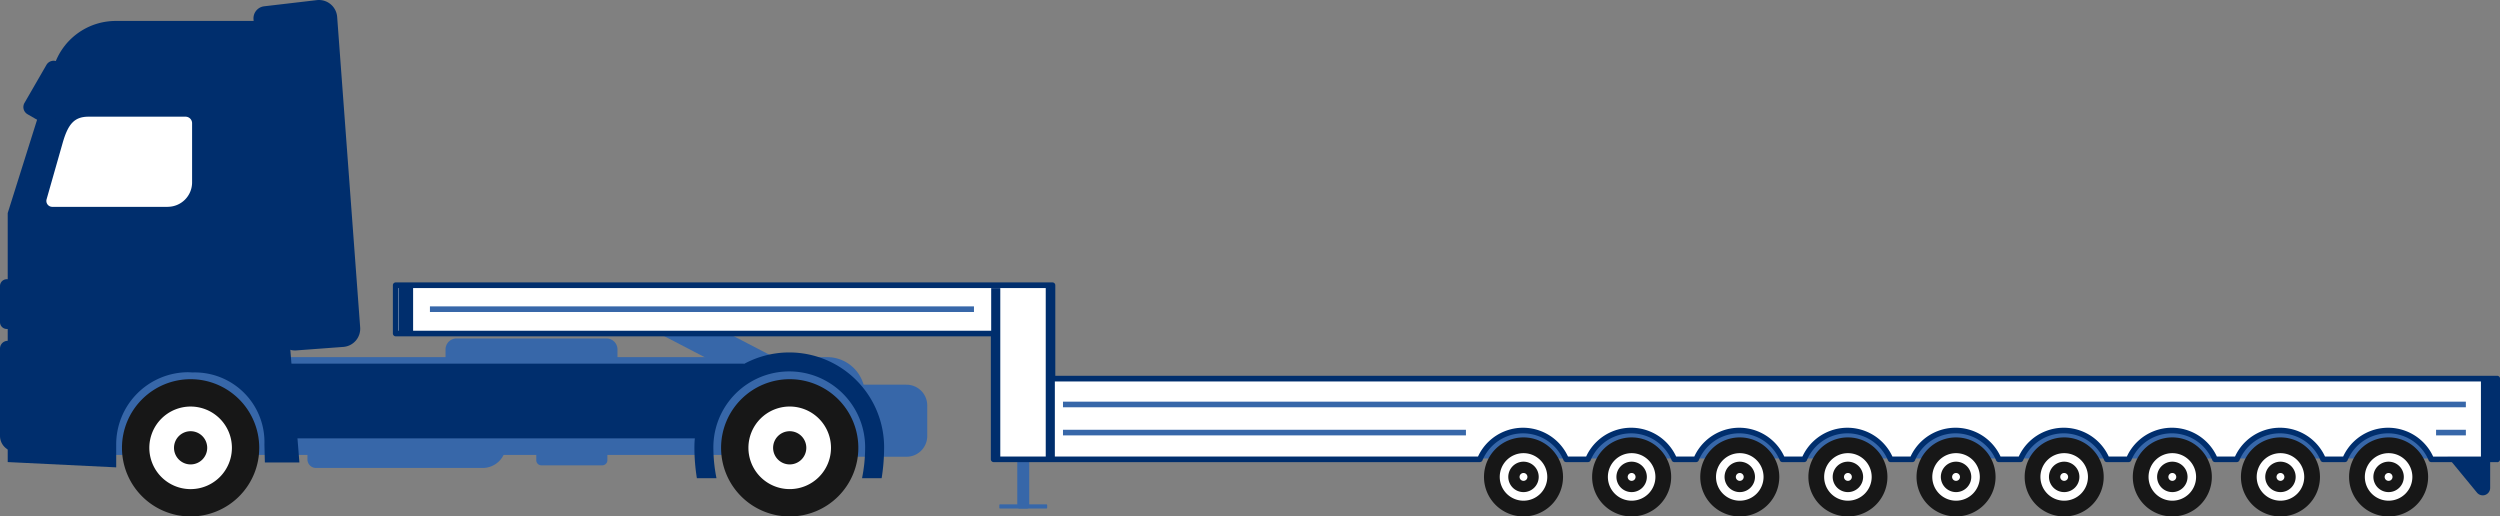 <?xml version="1.0" encoding="UTF-8"?>
<svg xmlns="http://www.w3.org/2000/svg" xmlns:xlink="http://www.w3.org/1999/xlink" id="Group_21998" data-name="Group 21998" width="262.977" height="54.325" viewBox="0 0 262.977 54.325">
  <rect x="0" y="0" width="262.977" height="54.325" fill="#808080" stroke="none"/>
  <defs>
    <clipPath id="clip-path">
      <rect id="Rectangle_22868" data-name="Rectangle 22868" width="262.977" height="54.325" fill="none"></rect>
    </clipPath>
  </defs>
  <g id="Group_21955" data-name="Group 21955" transform="translate(0 0)" clip-path="url(#clip-path)">
    <path id="Path_30326" data-name="Path 30326" d="M360.51,67.691H254.915A3.916,3.916,0,0,0,251,71.607v.358a3.916,3.916,0,0,0,3.916,3.916H360.51a3.916,3.916,0,0,0,3.916-3.916v-.358a3.916,3.916,0,0,0-3.916-3.916" transform="translate(-102.536 -27.653)" fill="#3767a9"></path>
    <path id="Path_30327" data-name="Path 30327" d="M8.33,63.514H90.417a3.976,3.976,0,0,1,3.976,3.976V73.8H9.208Z" transform="translate(-3.403 -25.946)" fill="#3767a9"></path>
    <path id="Path_30328" data-name="Path 30328" d="M96.168,60.192H80.389a1.153,1.153,0,0,0-1.153,1.154v1.06a1.154,1.154,0,0,0,1.153,1.154H96.168a1.154,1.154,0,0,0,1.154-1.154v-1.06a1.154,1.154,0,0,0-1.154-1.154" transform="translate(-32.369 -24.589)" fill="#3767a9"></path>
    <path id="Path_30329" data-name="Path 30329" d="M132.589,61.492l-15.234-7.919a.458.458,0,0,0-.618.2l-1.13,2.174a.458.458,0,0,0,.2.618l15.234,7.919a.459.459,0,0,0,.618-.2l1.13-2.175a.458.458,0,0,0-.2-.618" transform="translate(-47.205 -21.864)" fill="#3767a9"></path>
    <path id="Path_30330" data-name="Path 30330" d="M74.657,77.537H55.573a.9.9,0,0,0-.9.9V80a.9.9,0,0,0,.9.9H73.1a2.464,2.464,0,0,0,2.464-2.464.9.9,0,0,0-.9-.9" transform="translate(-22.333 -31.675)" fill="#3767a9"></path>
    <path id="Path_30331" data-name="Path 30331" d="M102.31,77.062h-6.4a.541.541,0,0,0-.541.541v2.286a.541.541,0,0,0,.541.541h6.4a.541.541,0,0,0,.541-.541V77.6a.541.541,0,0,0-.541-.541" transform="translate(-38.959 -31.481)" fill="#3767a9"></path>
    <path id="Path_30332" data-name="Path 30332" d="M156.906,75.994h-6.237V68.416h6.237a2.183,2.183,0,0,1,2.182,2.183v3.212a2.182,2.182,0,0,1-2.182,2.183" transform="translate(-61.55 -27.949)" fill="#3767a9"></path>
    <path id="Path_30333" data-name="Path 30333" d="M182.17,79.905V65.529a.254.254,0,0,0-.254-.254h-.75a.255.255,0,0,0-.254.254V79.905a.255.255,0,0,0,.254.254h.75a.254.254,0,0,0,.254-.254" transform="translate(-73.904 -26.666)" fill="#3767a9"></path>
    <path id="Path_30334" data-name="Path 30334" d="M182.666,89.692h-4.858a.087.087,0,0,0-.088.088v.267a.088.088,0,0,0,.088.088h4.858a.088.088,0,0,0,.088-.088V89.78a.087.087,0,0,0-.088-.088" transform="translate(-72.601 -36.64)" fill="#3767a9"></path>
    <path id="Path_30335" data-name="Path 30335" d="M139.458,60.547V50.731H70.377v5.082h62.9V69.039h51.139a4.918,4.918,0,0,1,9.081,0h2.294a4.918,4.918,0,0,1,9.081,0h2.294a4.918,4.918,0,0,1,9.081,0h2.294a4.918,4.918,0,0,1,9.081,0h2.294a4.918,4.918,0,0,1,9.081,0h2.294a4.918,4.918,0,0,1,9.081,0h2.294a4.918,4.918,0,0,1,9.081,0h2.294a4.918,4.918,0,0,1,9.081,0h2.294a4.918,4.918,0,0,1,9.081,0h6.935V60.547Z" transform="translate(-28.75 -20.724)" fill="#fff"></path>
    <path id="Path_30336" data-name="Path 30336" d="M291.226,69.13h-6.933a.3.3,0,0,1-.273-.18,4.623,4.623,0,0,0-8.537,0,.3.3,0,0,1-.271.18h-2.294a.3.3,0,0,1-.273-.18,4.622,4.622,0,0,0-8.536,0,.3.3,0,0,1-.272.18h-2.294a.3.3,0,0,1-.271-.18,4.623,4.623,0,0,0-8.538,0,.3.3,0,0,1-.272.18h-2.294a.3.3,0,0,1-.273-.18,4.622,4.622,0,0,0-8.536,0,.3.3,0,0,1-.273.18h-2.294a.3.3,0,0,1-.273-.18,4.622,4.622,0,0,0-8.536,0,.294.294,0,0,1-.272.18h-2.293a.3.3,0,0,1-.273-.18,4.623,4.623,0,0,0-8.537,0,.3.3,0,0,1-.272.18h-2.294a.3.3,0,0,1-.273-.18,4.622,4.622,0,0,0-8.536,0,.294.294,0,0,1-.272.18h-2.294a.294.294,0,0,1-.271-.18,4.624,4.624,0,0,0-8.538,0,.3.3,0,0,1-.271.18h-2.294a.3.3,0,0,1-.272-.18,4.623,4.623,0,0,0-8.536,0,.3.3,0,0,1-.272.18H133.073a.3.3,0,0,1-.3-.3V55.9h-62.6a.3.3,0,0,1-.3-.3V50.527a.3.3,0,0,1,.3-.3h69.081a.3.3,0,0,1,.3.3v9.521H291.226a.3.3,0,0,1,.3.3v8.491a.3.3,0,0,1-.3.3m-6.742-.591h6.446v-7.9H139.255a.3.3,0,0,1-.3-.3V50.822H70.469v4.49h62.6a.3.3,0,0,1,.3.3v12.93H184.02a5.212,5.212,0,0,1,9.464,0h1.911a5.212,5.212,0,0,1,9.465,0h1.911a5.211,5.211,0,0,1,9.463,0h1.912a5.212,5.212,0,0,1,9.464,0h1.91a5.211,5.211,0,0,1,9.464,0H240.9a5.211,5.211,0,0,1,9.464,0h1.911a5.212,5.212,0,0,1,9.465,0h1.91a5.211,5.211,0,0,1,9.464,0h1.911a5.212,5.212,0,0,1,9.464,0" transform="translate(-28.546 -20.52)" fill="#002e6d"></path>
    <path id="Path_30337" data-name="Path 30337" d="M435.28,81.256h4.479v3.26a.781.781,0,0,1-1.384.5Z" transform="translate(-177.817 -33.194)" fill="#002e6d"></path>
    <path id="Path_30338" data-name="Path 30338" d="M36.131,74.655a7.219,7.219,0,1,1-7.219-7.219,7.219,7.219,0,0,1,7.219,7.219" transform="translate(-8.862 -27.548)" fill="#171717"></path>
    <path id="Path_30339" data-name="Path 30339" d="M35.242,76.641A4.343,4.343,0,1,1,30.9,72.3a4.343,4.343,0,0,1,4.343,4.343" transform="translate(-10.848 -29.535)" fill="#fff"></path>
    <path id="Path_30340" data-name="Path 30340" d="M34.438,78.434a1.746,1.746,0,1,1-1.746-1.746,1.746,1.746,0,0,1,1.746,1.746" transform="translate(-12.642 -31.328)" fill="#171717"></path>
    <path id="Path_30341" data-name="Path 30341" d="M1.371,50.13V23.937L6.23,8.5a6.82,6.82,0,0,1,6.506-4.772H28.313l3.742,46.446H28.422l-.047-1.886a7.329,7.329,0,0,0-7.546-7.585l-.467-.024a7.593,7.593,0,0,0-7.578,7.7v2.307Z" transform="translate(-0.56 -1.524)" fill="#002e6d"></path>
    <path id="Path_30342" data-name="Path 30342" d="M53.88,1.78,56.3,34.433a1.921,1.921,0,0,1-1.774,2.059l-4.935.367a1.923,1.923,0,0,1-2.06-1.775L45.081,2.023A1.275,1.275,0,0,1,46.2.662L51.74.013A1.923,1.923,0,0,1,53.88,1.78" transform="translate(-18.414 0)" fill="#002e6d"></path>
    <path id="Path_30343" data-name="Path 30343" d="M142.676,74.655a7.219,7.219,0,1,1-7.219-7.219,7.219,7.219,0,0,1,7.219,7.219" transform="translate(-52.387 -27.548)" fill="#171717"></path>
    <path id="Path_30344" data-name="Path 30344" d="M141.786,76.641a4.343,4.343,0,1,1-4.343-4.343,4.343,4.343,0,0,1,4.343,4.343" transform="translate(-54.373 -29.535)" fill="#fff"></path>
    <path id="Path_30345" data-name="Path 30345" d="M140.982,78.434a1.746,1.746,0,1,1-1.746-1.746,1.746,1.746,0,0,1,1.746,1.746" transform="translate(-56.166 -31.328)" fill="#171717"></path>
    <rect id="Rectangle_22858" data-name="Rectangle 22858" width="48.315" height="2.022" transform="translate(29.935 38.253)" fill="#002e6d"></rect>
    <path id="Path_30346" data-name="Path 30346" d="M94.184,73.33l-45.5-.036V67.151l47.77.138Z" transform="translate(-19.886 -27.432)" fill="#002e6d"></path>
    <rect id="Rectangle_22859" data-name="Rectangle 22859" width="44.685" height="0.842" transform="translate(30.075 45.27)" fill="#002e6d"></rect>
    <path id="Path_30347" data-name="Path 30347" d="M2.276,54.887H.717A.717.717,0,0,1,0,54.169v-3.8a.717.717,0,0,1,.717-.717H2.276a.717.717,0,0,1,.717.717v3.8a.717.717,0,0,1-.717.717" transform="translate(0 -20.282)" fill="#002e6d"></path>
    <path id="Path_30348" data-name="Path 30348" d="M6.233,17.377,4.594,16.43a.87.87,0,0,1-.319-1.189l2.309-4a.871.871,0,0,1,1.189-.319l1.639.946a.871.871,0,0,1,.319,1.189l-2.309,4a.871.871,0,0,1-1.189.319" transform="translate(-1.699 -4.414)" fill="#002e6d"></path>
    <path id="Path_30349" data-name="Path 30349" d="M2.183,72.276H1.664A1.664,1.664,0,0,1,0,70.613V61.425a.811.811,0,0,1,.81-.811H2.183a.811.811,0,0,1,.811.811V71.465a.811.811,0,0,1-.811.811" transform="translate(0 -24.762)" fill="#002e6d"></path>
    <path id="Path_30350" data-name="Path 30350" d="M21.011,30.238H8.871a.622.622,0,0,1-.6-.793l1.707-5.99c.561-1.917,1.208-2.7,2.7-2.7H22.89a.686.686,0,0,1,.686.686v6.228a2.565,2.565,0,0,1-2.565,2.565" transform="translate(-3.37 -8.48)" fill="#fff"></path>
    <path id="Path_30351" data-name="Path 30351" d="M125.816,75.908a16.439,16.439,0,0,1-.327-3.251,7.982,7.982,0,1,1,15.965,0,16.437,16.437,0,0,1-.326,3.251h2.062a20.63,20.63,0,0,0,.26-3.251,9.978,9.978,0,1,0-19.956,0,20.632,20.632,0,0,0,.26,3.251Z" transform="translate(-50.449 -25.605)" fill="#002e6d"></path>
    <rect id="Rectangle_22860" data-name="Rectangle 22860" width="57.228" height="0.591" transform="translate(45.225 32.228)" fill="#3767a9"></rect>
    <rect id="Rectangle_22861" data-name="Rectangle 22861" width="147.569" height="0.591" transform="translate(111.816 42.251)" fill="#3767a9"></rect>
    <rect id="Rectangle_22862" data-name="Rectangle 22862" width="42.386" height="0.591" transform="translate(111.816 45.208)" fill="#3767a9"></rect>
    <rect id="Rectangle_22863" data-name="Rectangle 22863" width="3.133" height="0.591" transform="translate(256.253 45.208)" fill="#3767a9"></rect>
    <rect id="Rectangle_22864" data-name="Rectangle 22864" width="1.512" height="4.895" transform="translate(41.943 30.158)" fill="#002e6d"></rect>
    <rect id="Rectangle_22865" data-name="Rectangle 22865" width="0.958" height="17.933" transform="translate(104.264 30.308)" fill="#002e6d"></rect>
    <rect id="Rectangle_22866" data-name="Rectangle 22866" width="0.958" height="18.172" transform="translate(110.002 30.007)" fill="#002e6d"></rect>
    <rect id="Rectangle_22867" data-name="Rectangle 22867" width="1.512" height="8.407" transform="translate(260.97 39.772)" fill="#002e6d"></rect>
    <path id="Path_30352" data-name="Path 30352" d="M426.076,81.945a4.157,4.157,0,1,1-4.158-4.157,4.157,4.157,0,0,1,4.158,4.157" transform="translate(-170.66 -31.777)" fill="#171717"></path>
    <path id="Path_30353" data-name="Path 30353" d="M425.563,83.089a2.5,2.5,0,1,1-2.5-2.5,2.5,2.5,0,0,1,2.5,2.5" transform="translate(-171.804 -32.921)" fill="#fff"></path>
    <path id="Path_30354" data-name="Path 30354" d="M423.686,85.31a1.6,1.6,0,1,1,1.6-1.6,1.6,1.6,0,0,1-1.6,1.6m0-2.011a.414.414,0,1,0,.414.414.415.415,0,0,0-.414-.414" transform="translate(-172.428 -33.545)" fill="#171717"></path>
    <path id="Path_30355" data-name="Path 30355" d="M406.844,81.945a4.157,4.157,0,1,1-4.157-4.157,4.157,4.157,0,0,1,4.157,4.157" transform="translate(-162.804 -31.777)" fill="#171717"></path>
    <path id="Path_30356" data-name="Path 30356" d="M406.332,83.089a2.5,2.5,0,1,1-2.5-2.5,2.5,2.5,0,0,1,2.5,2.5" transform="translate(-163.948 -32.921)" fill="#fff"></path>
    <path id="Path_30357" data-name="Path 30357" d="M404.455,85.31a1.6,1.6,0,1,1,1.6-1.6,1.6,1.6,0,0,1-1.6,1.6m0-2.011a.414.414,0,1,0,.414.414.414.414,0,0,0-.414-.414" transform="translate(-164.572 -33.545)" fill="#171717"></path>
    <path id="Path_30358" data-name="Path 30358" d="M387.613,81.945a4.157,4.157,0,1,1-4.157-4.157,4.157,4.157,0,0,1,4.157,4.157" transform="translate(-154.948 -31.777)" fill="#171717"></path>
    <path id="Path_30359" data-name="Path 30359" d="M387.1,83.089a2.5,2.5,0,1,1-2.5-2.5,2.5,2.5,0,0,1,2.5,2.5" transform="translate(-156.092 -32.921)" fill="#fff"></path>
    <path id="Path_30360" data-name="Path 30360" d="M385.225,85.31a1.6,1.6,0,1,1,1.6-1.6,1.6,1.6,0,0,1-1.6,1.6m0-2.011a.414.414,0,1,0,.413.414.414.414,0,0,0-.413-.414" transform="translate(-156.716 -33.545)" fill="#171717"></path>
    <path id="Path_30361" data-name="Path 30361" d="M368.382,81.945a4.157,4.157,0,1,1-4.157-4.157,4.157,4.157,0,0,1,4.157,4.157" transform="translate(-147.092 -31.777)" fill="#171717"></path>
    <path id="Path_30362" data-name="Path 30362" d="M367.869,83.089a2.5,2.5,0,1,1-2.5-2.5,2.5,2.5,0,0,1,2.5,2.5" transform="translate(-148.235 -32.921)" fill="#fff"></path>
    <path id="Path_30363" data-name="Path 30363" d="M365.993,85.31a1.6,1.6,0,1,1,1.6-1.6,1.6,1.6,0,0,1-1.6,1.6m0-2.011a.414.414,0,1,0,.414.414.414.414,0,0,0-.414-.414" transform="translate(-148.86 -33.545)" fill="#171717"></path>
    <path id="Path_30364" data-name="Path 30364" d="M349.151,81.945a4.157,4.157,0,1,1-4.157-4.157,4.157,4.157,0,0,1,4.157,4.157" transform="translate(-139.236 -31.777)" fill="#171717"></path>
    <path id="Path_30365" data-name="Path 30365" d="M348.639,83.089a2.5,2.5,0,1,1-2.5-2.5,2.5,2.5,0,0,1,2.5,2.5" transform="translate(-140.38 -32.921)" fill="#fff"></path>
    <path id="Path_30366" data-name="Path 30366" d="M346.763,85.31a1.6,1.6,0,1,1,1.6-1.6,1.6,1.6,0,0,1-1.6,1.6m0-2.011a.414.414,0,1,0,.413.414.415.415,0,0,0-.413-.414" transform="translate(-141.004 -33.545)" fill="#171717"></path>
    <path id="Path_30367" data-name="Path 30367" d="M329.92,81.945a4.157,4.157,0,1,1-4.157-4.157,4.157,4.157,0,0,1,4.157,4.157" transform="translate(-131.38 -31.777)" fill="#171717"></path>
    <path id="Path_30368" data-name="Path 30368" d="M329.407,83.089a2.5,2.5,0,1,1-2.5-2.5,2.5,2.5,0,0,1,2.5,2.5" transform="translate(-132.523 -32.921)" fill="#fff"></path>
    <path id="Path_30369" data-name="Path 30369" d="M327.531,85.31a1.6,1.6,0,1,1,1.6-1.6,1.6,1.6,0,0,1-1.6,1.6m0-2.011a.414.414,0,1,0,.414.414.414.414,0,0,0-.414-.414" transform="translate(-133.148 -33.545)" fill="#171717"></path>
    <path id="Path_30370" data-name="Path 30370" d="M310.689,81.945a4.157,4.157,0,1,1-4.157-4.157,4.157,4.157,0,0,1,4.157,4.157" transform="translate(-123.524 -31.777)" fill="#171717"></path>
    <path id="Path_30371" data-name="Path 30371" d="M310.176,83.089a2.5,2.5,0,1,1-2.5-2.5,2.5,2.5,0,0,1,2.5,2.5" transform="translate(-124.667 -32.921)" fill="#fff"></path>
    <path id="Path_30372" data-name="Path 30372" d="M308.3,85.31a1.6,1.6,0,1,1,1.6-1.6,1.6,1.6,0,0,1-1.6,1.6m0-2.011a.414.414,0,1,0,.414.414.414.414,0,0,0-.414-.414" transform="translate(-125.292 -33.545)" fill="#171717"></path>
    <path id="Path_30373" data-name="Path 30373" d="M291.458,81.945a4.157,4.157,0,1,1-4.157-4.157,4.157,4.157,0,0,1,4.157,4.157" transform="translate(-115.667 -31.777)" fill="#171717"></path>
    <path id="Path_30374" data-name="Path 30374" d="M290.945,83.089a2.5,2.5,0,1,1-2.5-2.5,2.5,2.5,0,0,1,2.5,2.5" transform="translate(-116.811 -32.921)" fill="#fff"></path>
    <path id="Path_30375" data-name="Path 30375" d="M289.069,85.31a1.6,1.6,0,1,1,1.6-1.6,1.6,1.6,0,0,1-1.6,1.6m0-2.011a.414.414,0,1,0,.413.414.415.415,0,0,0-.413-.414" transform="translate(-117.436 -33.545)" fill="#171717"></path>
    <path id="Path_30376" data-name="Path 30376" d="M272.227,81.945a4.157,4.157,0,1,1-4.157-4.157,4.157,4.157,0,0,1,4.157,4.157" transform="translate(-107.811 -31.777)" fill="#171717"></path>
    <path id="Path_30377" data-name="Path 30377" d="M271.714,83.089a2.5,2.5,0,1,1-2.5-2.5,2.5,2.5,0,0,1,2.5,2.5" transform="translate(-108.955 -32.921)" fill="#fff"></path>
    <path id="Path_30378" data-name="Path 30378" d="M269.838,85.31a1.6,1.6,0,1,1,1.6-1.6,1.6,1.6,0,0,1-1.6,1.6m0-2.011a.414.414,0,1,0,.414.414.414.414,0,0,0-.414-.414" transform="translate(-109.58 -33.545)" fill="#171717"></path>
  </g>
</svg>
